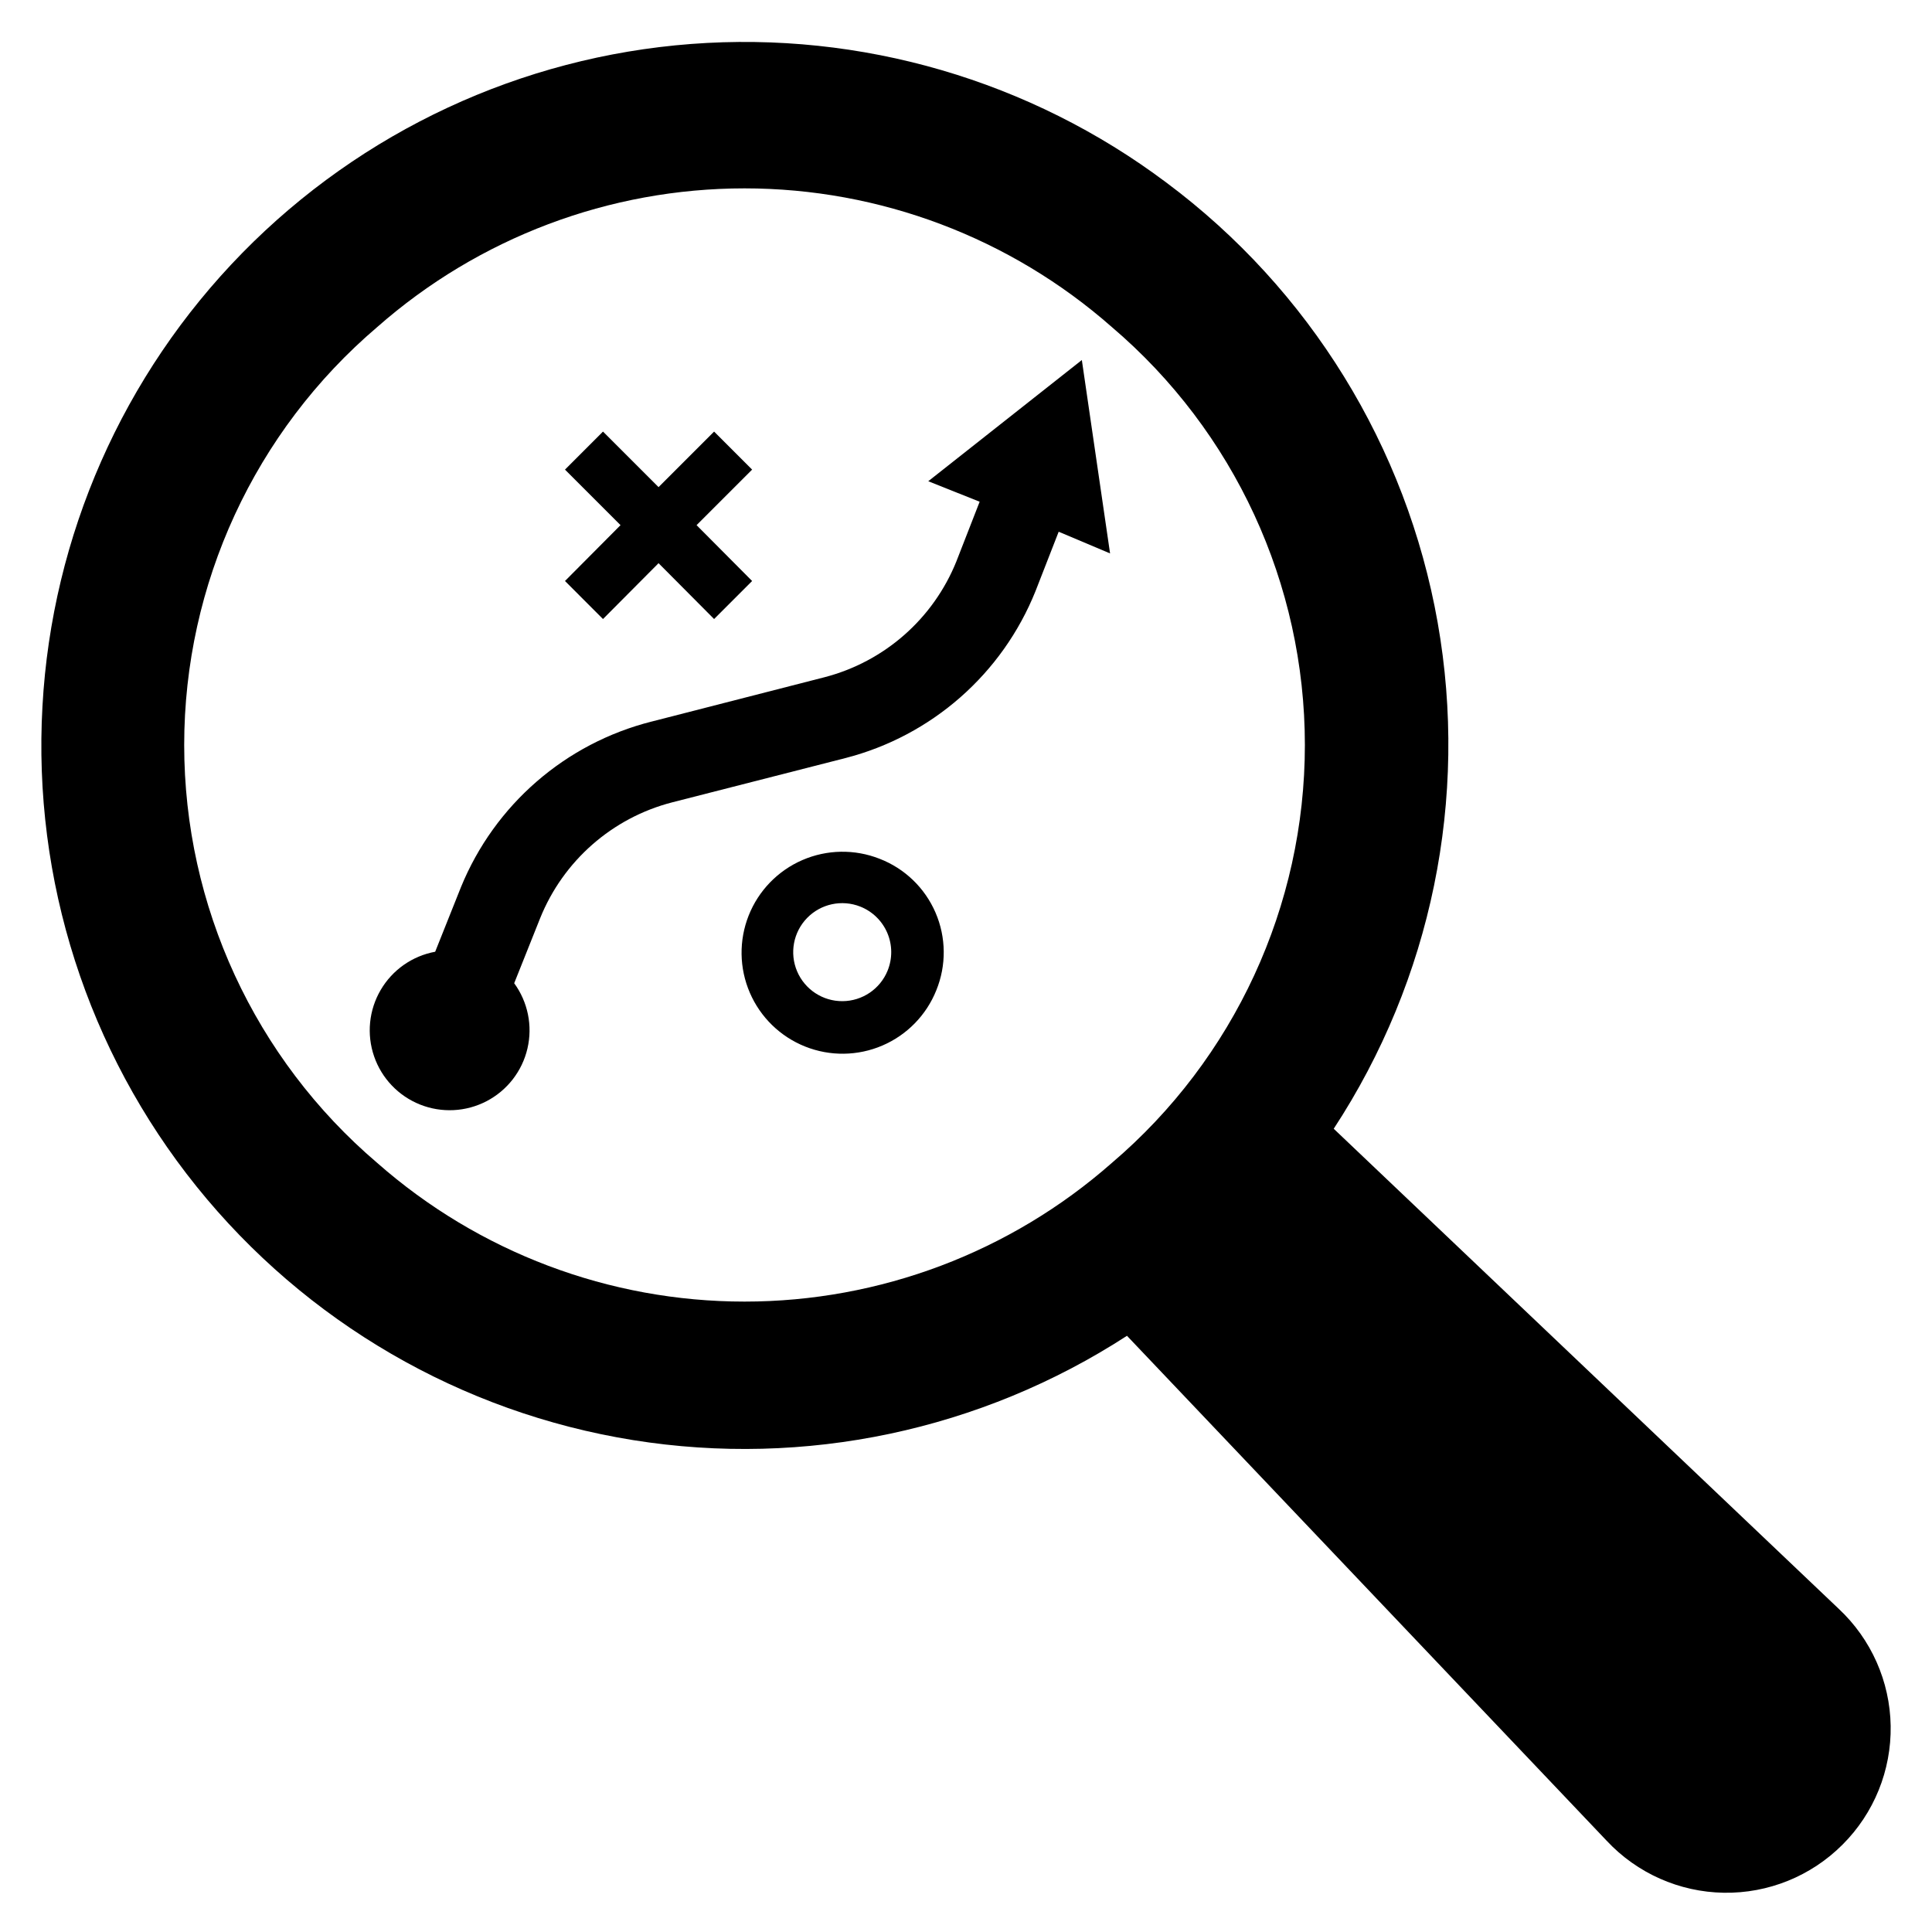 <?xml version="1.0" encoding="UTF-8"?>
<!-- Uploaded to: SVG Repo, www.svgrepo.com, Generator: SVG Repo Mixer Tools -->
<svg fill="#000000" width="800px" height="800px" version="1.1" viewBox="144 144 512 512" xmlns="http://www.w3.org/2000/svg">
 <g>
  <path d="m438.18 290.66-7.481-51.246-40.699 32.117 13.617 5.434-6.141 15.742h0.004c-6.117 15.246-19.125 26.676-35.031 30.781l-45.738 11.73v-0.004c-22.852 5.766-41.605 22.039-50.535 43.848l-6.848 17.16h-0.004c-6.062 1.117-11.34 4.82-14.449 10.148-3.113 5.324-3.746 11.738-1.738 17.57 2.004 5.832 6.453 10.496 12.184 12.781 5.727 2.281 12.168 1.953 17.633-0.898 5.469-2.852 9.422-7.945 10.824-13.953 1.406-6.004 0.121-12.32-3.512-17.305l6.848-17.16c6.117-15.246 19.121-26.676 35.031-30.777l45.895-11.73c22.875-5.891 41.582-22.316 50.379-44.242l6.141-15.742z"/>
  <path d="m377.09 371.58c-6.594-2.598-13.949-2.473-20.453 0.348-6.504 2.82-11.621 8.105-14.234 14.695-2.609 6.59-2.5 13.949 0.309 20.457 2.805 6.508 8.078 11.641 14.664 14.266 6.582 2.625 13.941 2.531 20.453-0.262 6.516-2.793 11.66-8.055 14.297-14.633 2.699-6.613 2.629-14.031-0.199-20.59-2.828-6.559-8.172-11.707-14.836-14.281zm2.125 29.676c-1.984 4.848-6.688 8.027-11.93 8.062-5.238 0.039-9.984-3.078-12.039-7.898-2.051-4.82-1.008-10.398 2.648-14.152 3.656-3.754 9.207-4.941 14.078-3.016 3.231 1.277 5.812 3.793 7.176 6.988 1.359 3.195 1.383 6.801 0.066 10.016z"/>
  <path d="m303.8 308.05 14.723-14.801 14.719 14.801 10.078-10.078-14.723-14.801 14.723-14.719-10.078-10.078-14.719 14.723-14.723-14.723-10.074 10.078 14.719 14.719-14.719 14.801z"/>
  <path d="m453.13 192.41c-36.141-27.121-80.91-40.184-125.97-36.758-45.059 3.43-87.336 23.117-118.96 55.395-31.621 32.277-50.441 74.949-52.945 120.07-2.609 46.051 11.949 91.43 40.863 127.36 28.918 35.934 70.133 59.867 115.67 67.168 45.543 7.301 92.172-2.551 130.87-27.645l127.13 133.82c8.051 8.613 19.25 13.586 31.035 13.777 11.785 0.195 23.145-4.41 31.469-12.754 8.344-8.324 12.945-19.684 12.754-31.469-0.191-11.785-5.164-22.984-13.777-31.035l-133.82-127.21c25.93-39.578 35.781-87.555 27.547-134.15-8.238-46.59-33.941-88.285-71.867-116.57zm-14.484 259.78c-26.895 23.684-61.5 36.746-97.336 36.746s-70.441-13.062-97.336-36.746c-32.461-27.641-51.16-68.129-51.16-110.76 0-42.633 18.699-83.117 51.16-110.76 26.895-23.684 61.5-36.75 97.336-36.75s70.441 13.066 97.336 36.75c32.461 27.641 51.16 68.125 51.16 110.76 0 42.633-18.699 83.121-51.16 110.76z"/>
 </g>
</svg>